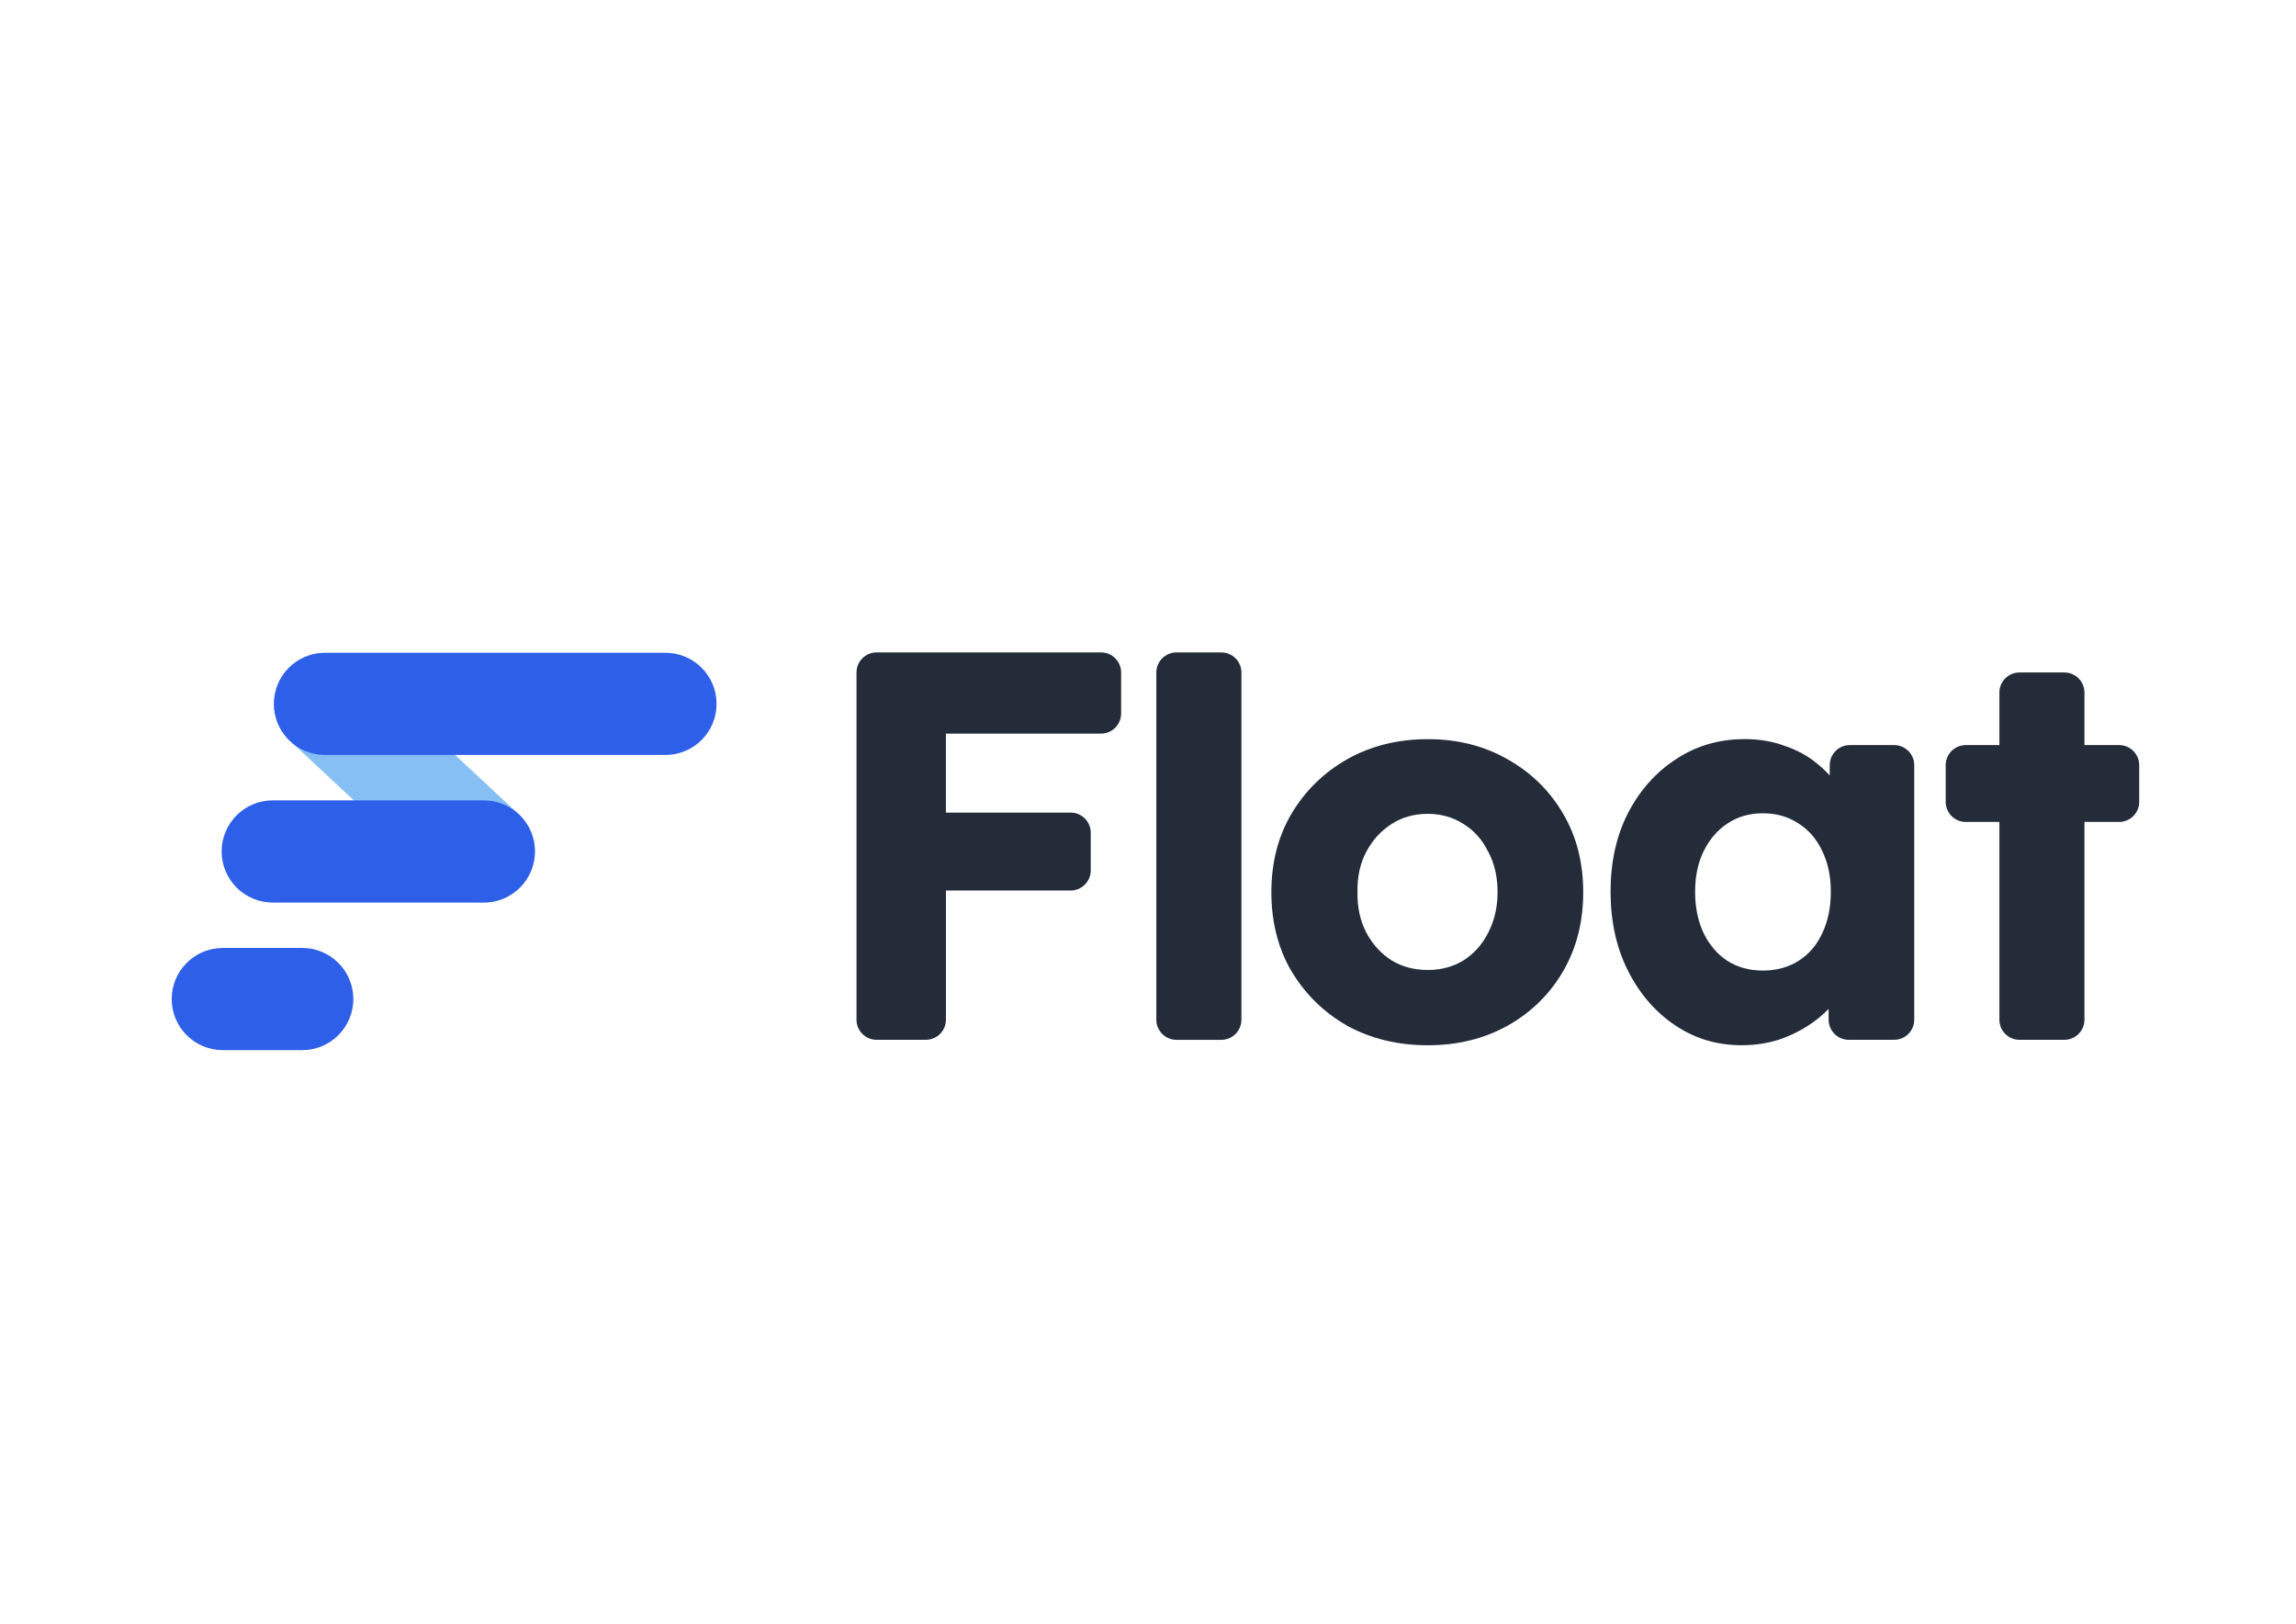 <svg xmlns="http://www.w3.org/2000/svg" xmlns:xlink="http://www.w3.org/1999/xlink" id="katman_1" x="0px" y="0px" viewBox="0 0 841.89 595.28" style="enable-background:new 0 0 841.89 595.28;" xml:space="preserve"><style type="text/css">	.st0{fill:#86BFF4;}	.st1{fill-rule:evenodd;clip-rule:evenodd;fill:#2E5FE8;}	.st2{fill-rule:evenodd;clip-rule:evenodd;fill:#242C39;}	.st3{fill:#242C39;}</style><path class="st0" d="M164.54,325.8l-58.06-54.05c-7.57-7.05-7.97-18.88-0.89-26.42l0,0c7.08-7.54,18.96-7.94,26.53-0.89l58.06,54.05  c7.57,7.05,7.97,18.88,0.89,26.42l0,0C183.99,332.45,172.11,332.85,164.54,325.8z"></path><path class="st1" d="M119.15,239.32c-10.34,0-18.73,8.39-18.73,18.73c0,10.34,8.39,18.73,18.73,18.73h124.87  c10.34,0,18.73-8.39,18.73-18.73c0-10.34-8.39-18.73-18.73-18.73H119.15z M81.27,312.16c0-10.34,8.39-18.73,18.73-18.73h77.42  c10.34,0,18.73,8.39,18.73,18.73c0,10.34-8.39,18.73-18.73,18.73H100C89.66,330.89,81.27,322.5,81.27,312.16z M62.96,366.27  c0-10.34,8.39-18.73,18.73-18.73h29.14c10.34,0,18.73,8.39,18.73,18.73c0,10.34-8.39,18.73-18.73,18.73H81.69  C71.34,385,62.96,376.61,62.96,366.27z"></path><path class="st2" d="M346.84,297.9v-28.95h56.87c4.08,0,7.38-3.3,7.38-7.37v-15.03c0-4.07-3.3-7.37-7.38-7.37h-82.27  c-4.08,0-7.38,3.3-7.38,7.37v127.29c0,4.07,3.3,7.37,7.38,7.37h18.03c4.08,0,7.38-3.3,7.38-7.37v-47.36h45.72  c4.08,0,7.38-3.3,7.38-7.37v-13.83c0-4.07-3.3-7.37-7.38-7.37H346.84z"></path><path class="st2" d="M473.56,356.06c5.04,8.43,11.85,15.1,20.43,20l0.02,0.01c8.73,4.77,18.59,7.14,29.55,7.14  c10.83,0,20.56-2.37,29.16-7.14l0.01,0c8.71-4.89,15.53-11.57,20.44-20.02c4.92-8.46,7.36-18.13,7.36-28.95  c0-10.82-2.44-20.43-7.36-28.76c-4.91-8.44-11.73-15.12-20.44-20.01c-8.6-4.91-18.34-7.34-29.17-7.34  c-10.97,0-20.84,2.44-29.57,7.34l-0.01,0c-8.57,4.89-15.39,11.56-20.43,20l0,0.01c-4.92,8.34-7.37,17.94-7.37,28.77  c0,10.83,2.44,20.49,7.36,28.95L473.56,356.06z M545.72,312.28c2.26,4.26,3.41,9.19,3.41,14.81c0,5.48-1.15,10.41-3.42,14.82  l-0.01,0.01c-2.14,4.27-5.14,7.64-9.01,10.14c-3.86,2.36-8.22,3.55-13.14,3.55c-5.05,0-9.48-1.19-13.34-3.55  c-3.88-2.5-6.95-5.88-9.22-10.16c-2.26-4.4-3.34-9.31-3.22-14.78l0-0.03l0-0.03c-0.13-5.61,0.96-10.52,3.21-14.77  c2.27-4.29,5.35-7.67,9.24-10.18c3.85-2.48,8.28-3.74,13.32-3.74c4.9,0,9.26,1.25,13.12,3.74l0.01,0.01l0.01,0.01  c3.85,2.36,6.85,5.71,8.99,10.12l0.01,0.02L545.72,312.28z"></path><path class="st2" d="M596.89,298.2L596.89,298.2c-4.24,8.33-6.33,17.9-6.33,28.69c0,10.79,2.09,20.43,6.32,28.87  c4.21,8.42,9.94,15.11,17.2,20.03c7.28,4.94,15.46,7.41,24.5,7.41c5.05,0,9.85-0.75,14.39-2.26l0.02-0.01l0.02-0.01  c4.5-1.63,8.53-3.75,12.1-6.35l0.01-0.01c1.97-1.46,3.77-3.02,5.4-4.68v3.96c0,4.07,3.3,7.37,7.38,7.37h16.63  c4.08,0,7.38-3.3,7.38-7.37v-93.31c0-4.07-3.3-7.37-7.38-7.37H678.3c-4.08,0-7.38,3.3-7.38,7.37v3.76  c-1.45-1.59-3.03-3.07-4.75-4.44c-3.33-2.77-7.26-4.9-11.78-6.41c-4.42-1.65-9.3-2.47-14.62-2.47c-9.42,0-17.86,2.46-25.28,7.4  C607.11,283.16,601.24,289.78,596.89,298.2z M668.09,311.85c2.13,4.26,3.23,9.26,3.23,15.04c0,5.91-1.09,11.05-3.23,15.45  l-0.01,0.02c-2.01,4.27-4.88,7.55-8.6,9.91c-3.71,2.35-8.07,3.55-13.13,3.55c-4.92,0-9.21-1.19-12.93-3.54  c-3.6-2.36-6.48-5.66-8.63-9.94c-2.14-4.4-3.23-9.54-3.23-15.44c0-5.77,1.09-10.77,3.23-15.04c2.15-4.29,5.03-7.6,8.64-9.96  l0.01-0.01c3.72-2.47,8-3.73,12.91-3.73c5.05,0,9.39,1.26,13.1,3.73l0.01,0.01l0.02,0.01c3.73,2.36,6.59,5.65,8.6,9.91l0.01,0.02  L668.09,311.85z"></path><path class="st2" d="M424,246.56v127.29c0,4.07,3.3,7.37,7.38,7.37h16.44c4.08,0,7.38-3.3,7.38-7.37V246.56  c0-4.07-3.3-7.37-7.38-7.37h-16.44C427.31,239.18,424,242.48,424,246.56z"></path><path class="st3" d="M764.32,373.84v-72.5h12.7c4.08,0,7.38-3.3,7.38-7.37v-13.44c0-4.07-3.3-7.37-7.38-7.37h-12.7v-19.25  c0-4.07-3.3-7.37-7.38-7.37h-16.43c-4.08,0-7.38,3.3-7.38,7.37v19.25h-12.31c-4.08,0-7.38,3.3-7.38,7.37v13.44  c0,4.07,3.3,7.37,7.38,7.37h12.31v72.5c0,4.07,3.3,7.37,7.38,7.37h16.43C761.02,381.22,764.32,377.92,764.32,373.84z"></path></svg>